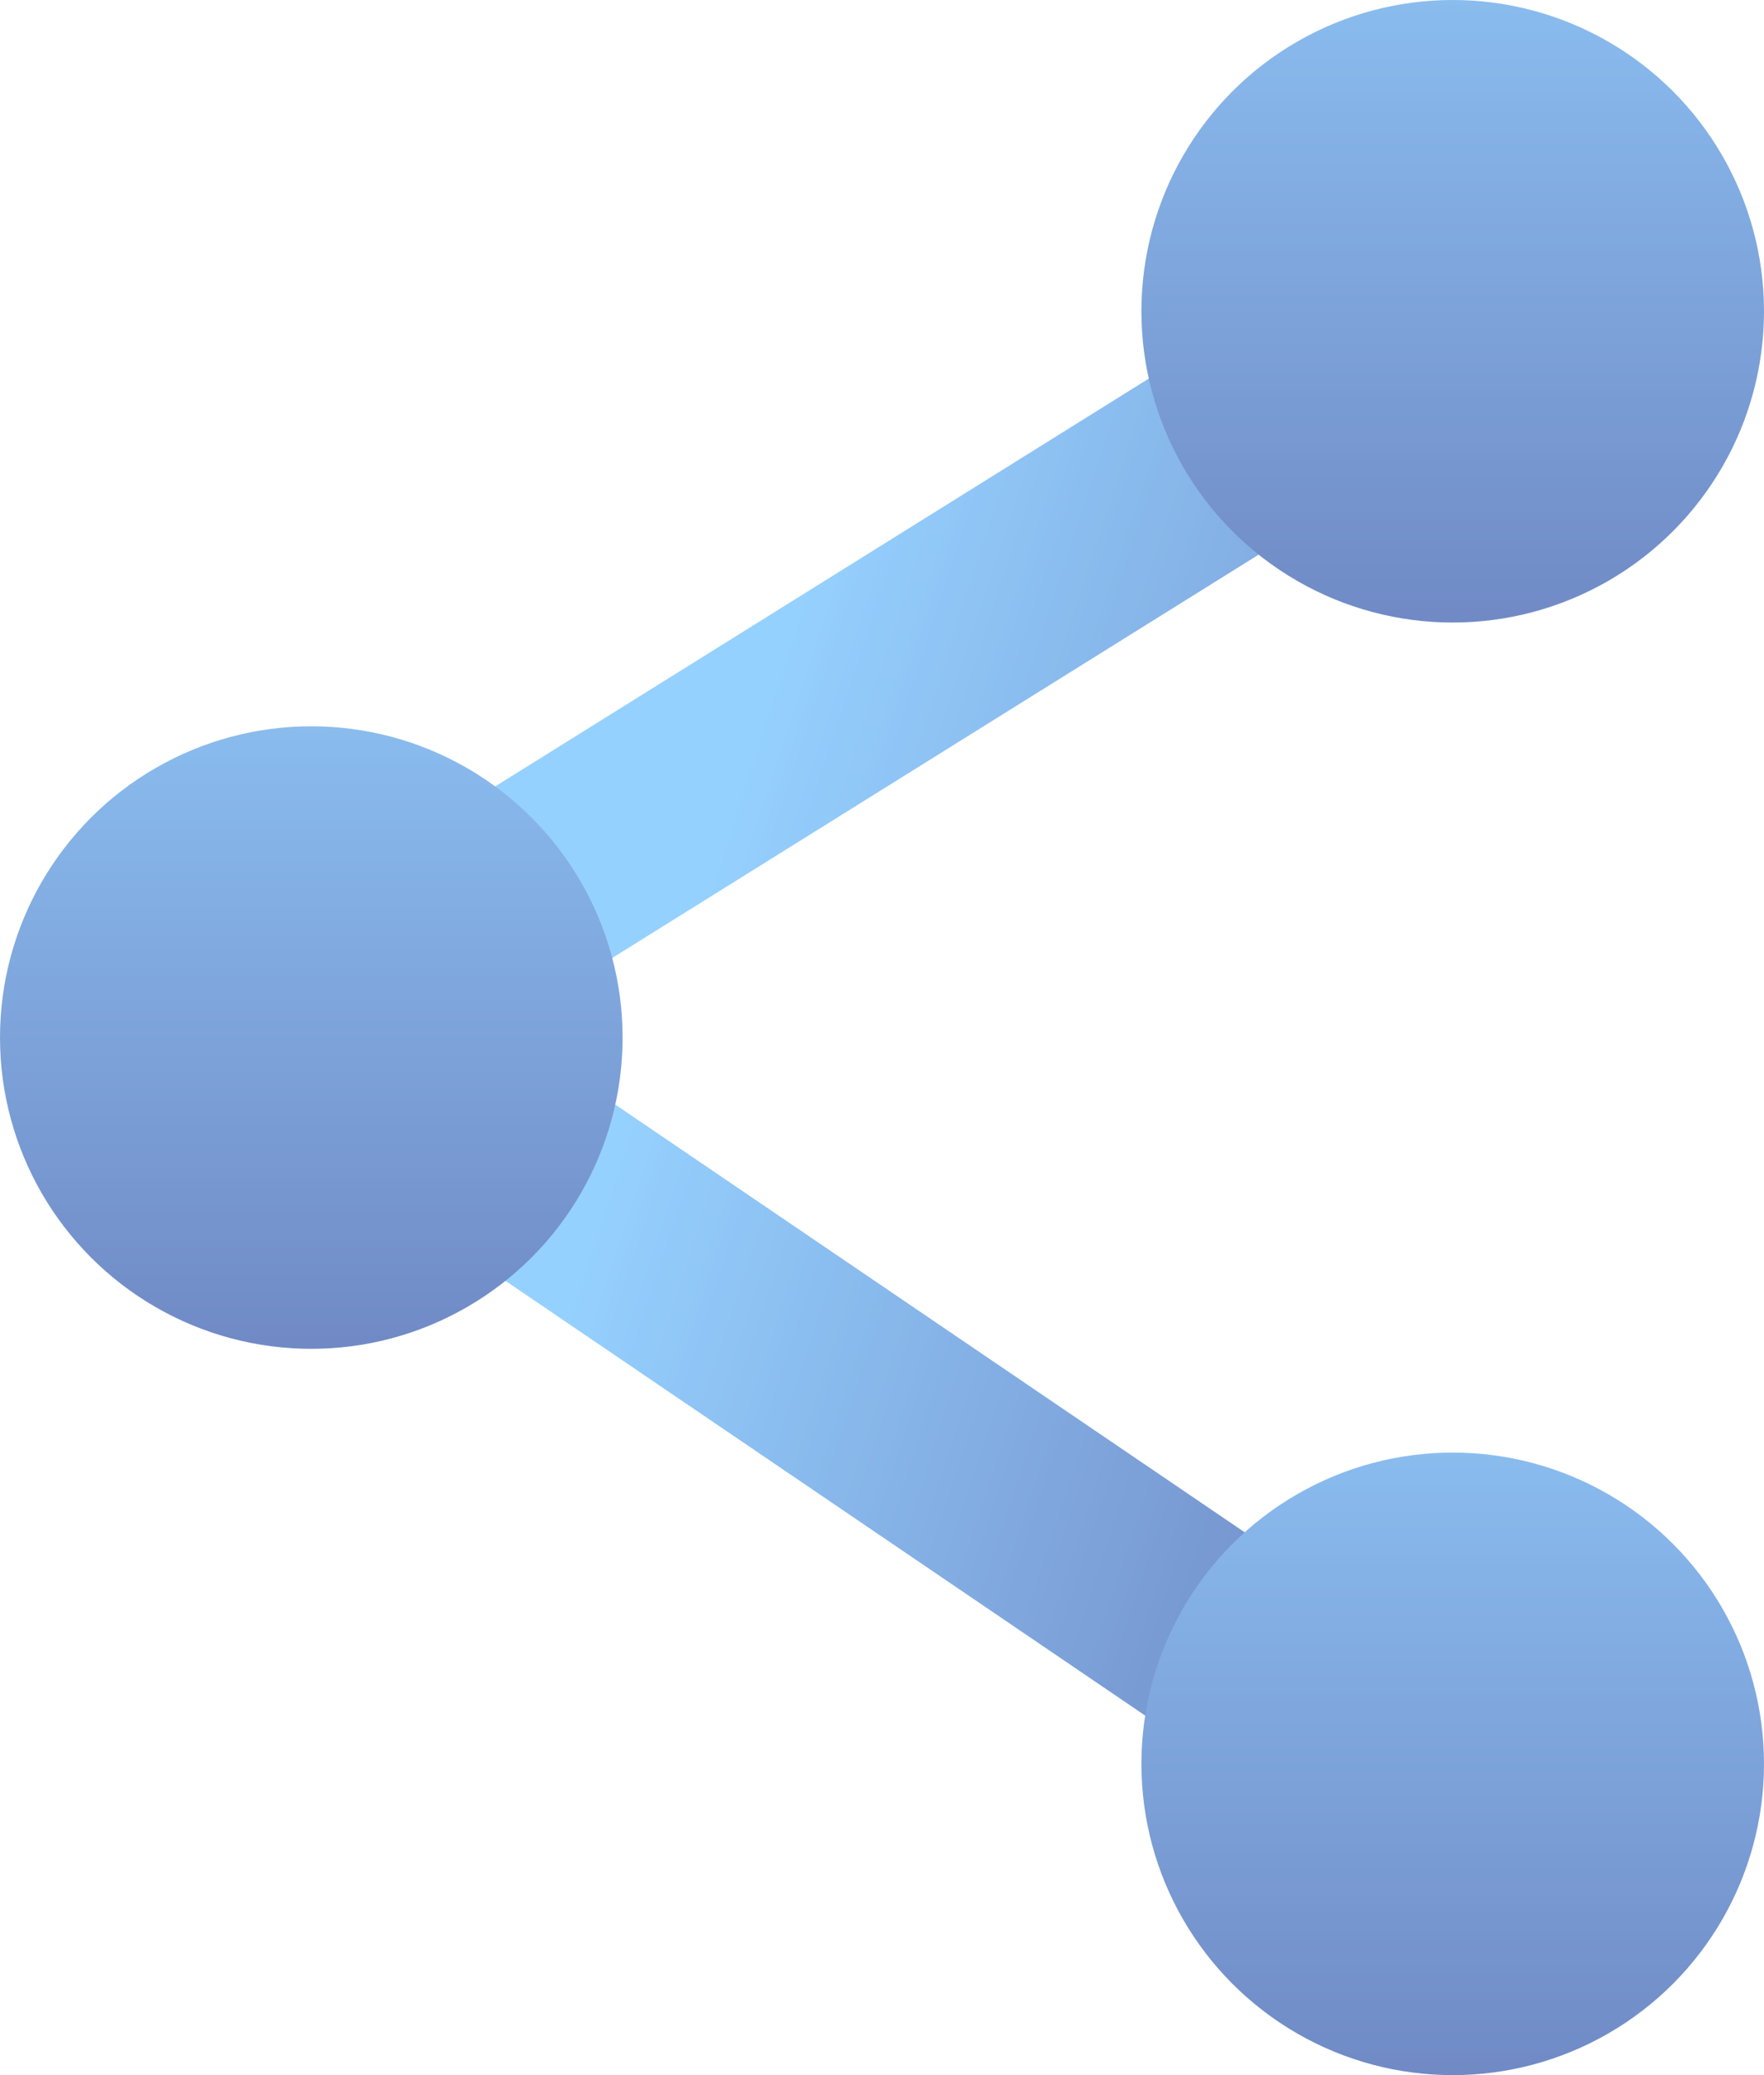 <svg width="17" height="20" viewBox="0 0 17 20" fill="none" xmlns="http://www.w3.org/2000/svg">
<g opacity="0.7">
<path d="M14 3L3 9.864L13.5 17" stroke="url(#paint0_linear_184_930)" stroke-width="2" stroke-linecap="round" stroke-linejoin="round"/>
<circle cx="14" cy="3" r="3" fill="url(#paint1_linear_184_930)"/>
<circle cx="3" cy="10" r="3" fill="url(#paint2_linear_184_930)"/>
<circle cx="14" cy="17" r="3" fill="url(#paint3_linear_184_930)"/>
</g>
<defs>
<linearGradient id="paint0_linear_184_930" x1="6.923" y1="8.129" x2="17.765" y2="11.686" gradientUnits="userSpaceOnUse">
<stop stop-color="#68BDFF"/>
<stop offset="1" stop-color="#213591"/>
</linearGradient>
<linearGradient id="paint1_linear_184_930" x1="14" y1="0" x2="14" y2="6" gradientUnits="userSpaceOnUse">
<stop stop-color="#589FE7"/>
<stop offset="1" stop-color="#3358AD"/>
</linearGradient>
<linearGradient id="paint2_linear_184_930" x1="3" y1="7" x2="3" y2="13" gradientUnits="userSpaceOnUse">
<stop stop-color="#589FE7"/>
<stop offset="1" stop-color="#3358AD"/>
</linearGradient>
<linearGradient id="paint3_linear_184_930" x1="14" y1="14" x2="14" y2="20" gradientUnits="userSpaceOnUse">
<stop stop-color="#589FE7"/>
<stop offset="1" stop-color="#3358AD"/>
</linearGradient>
</defs>
</svg>
